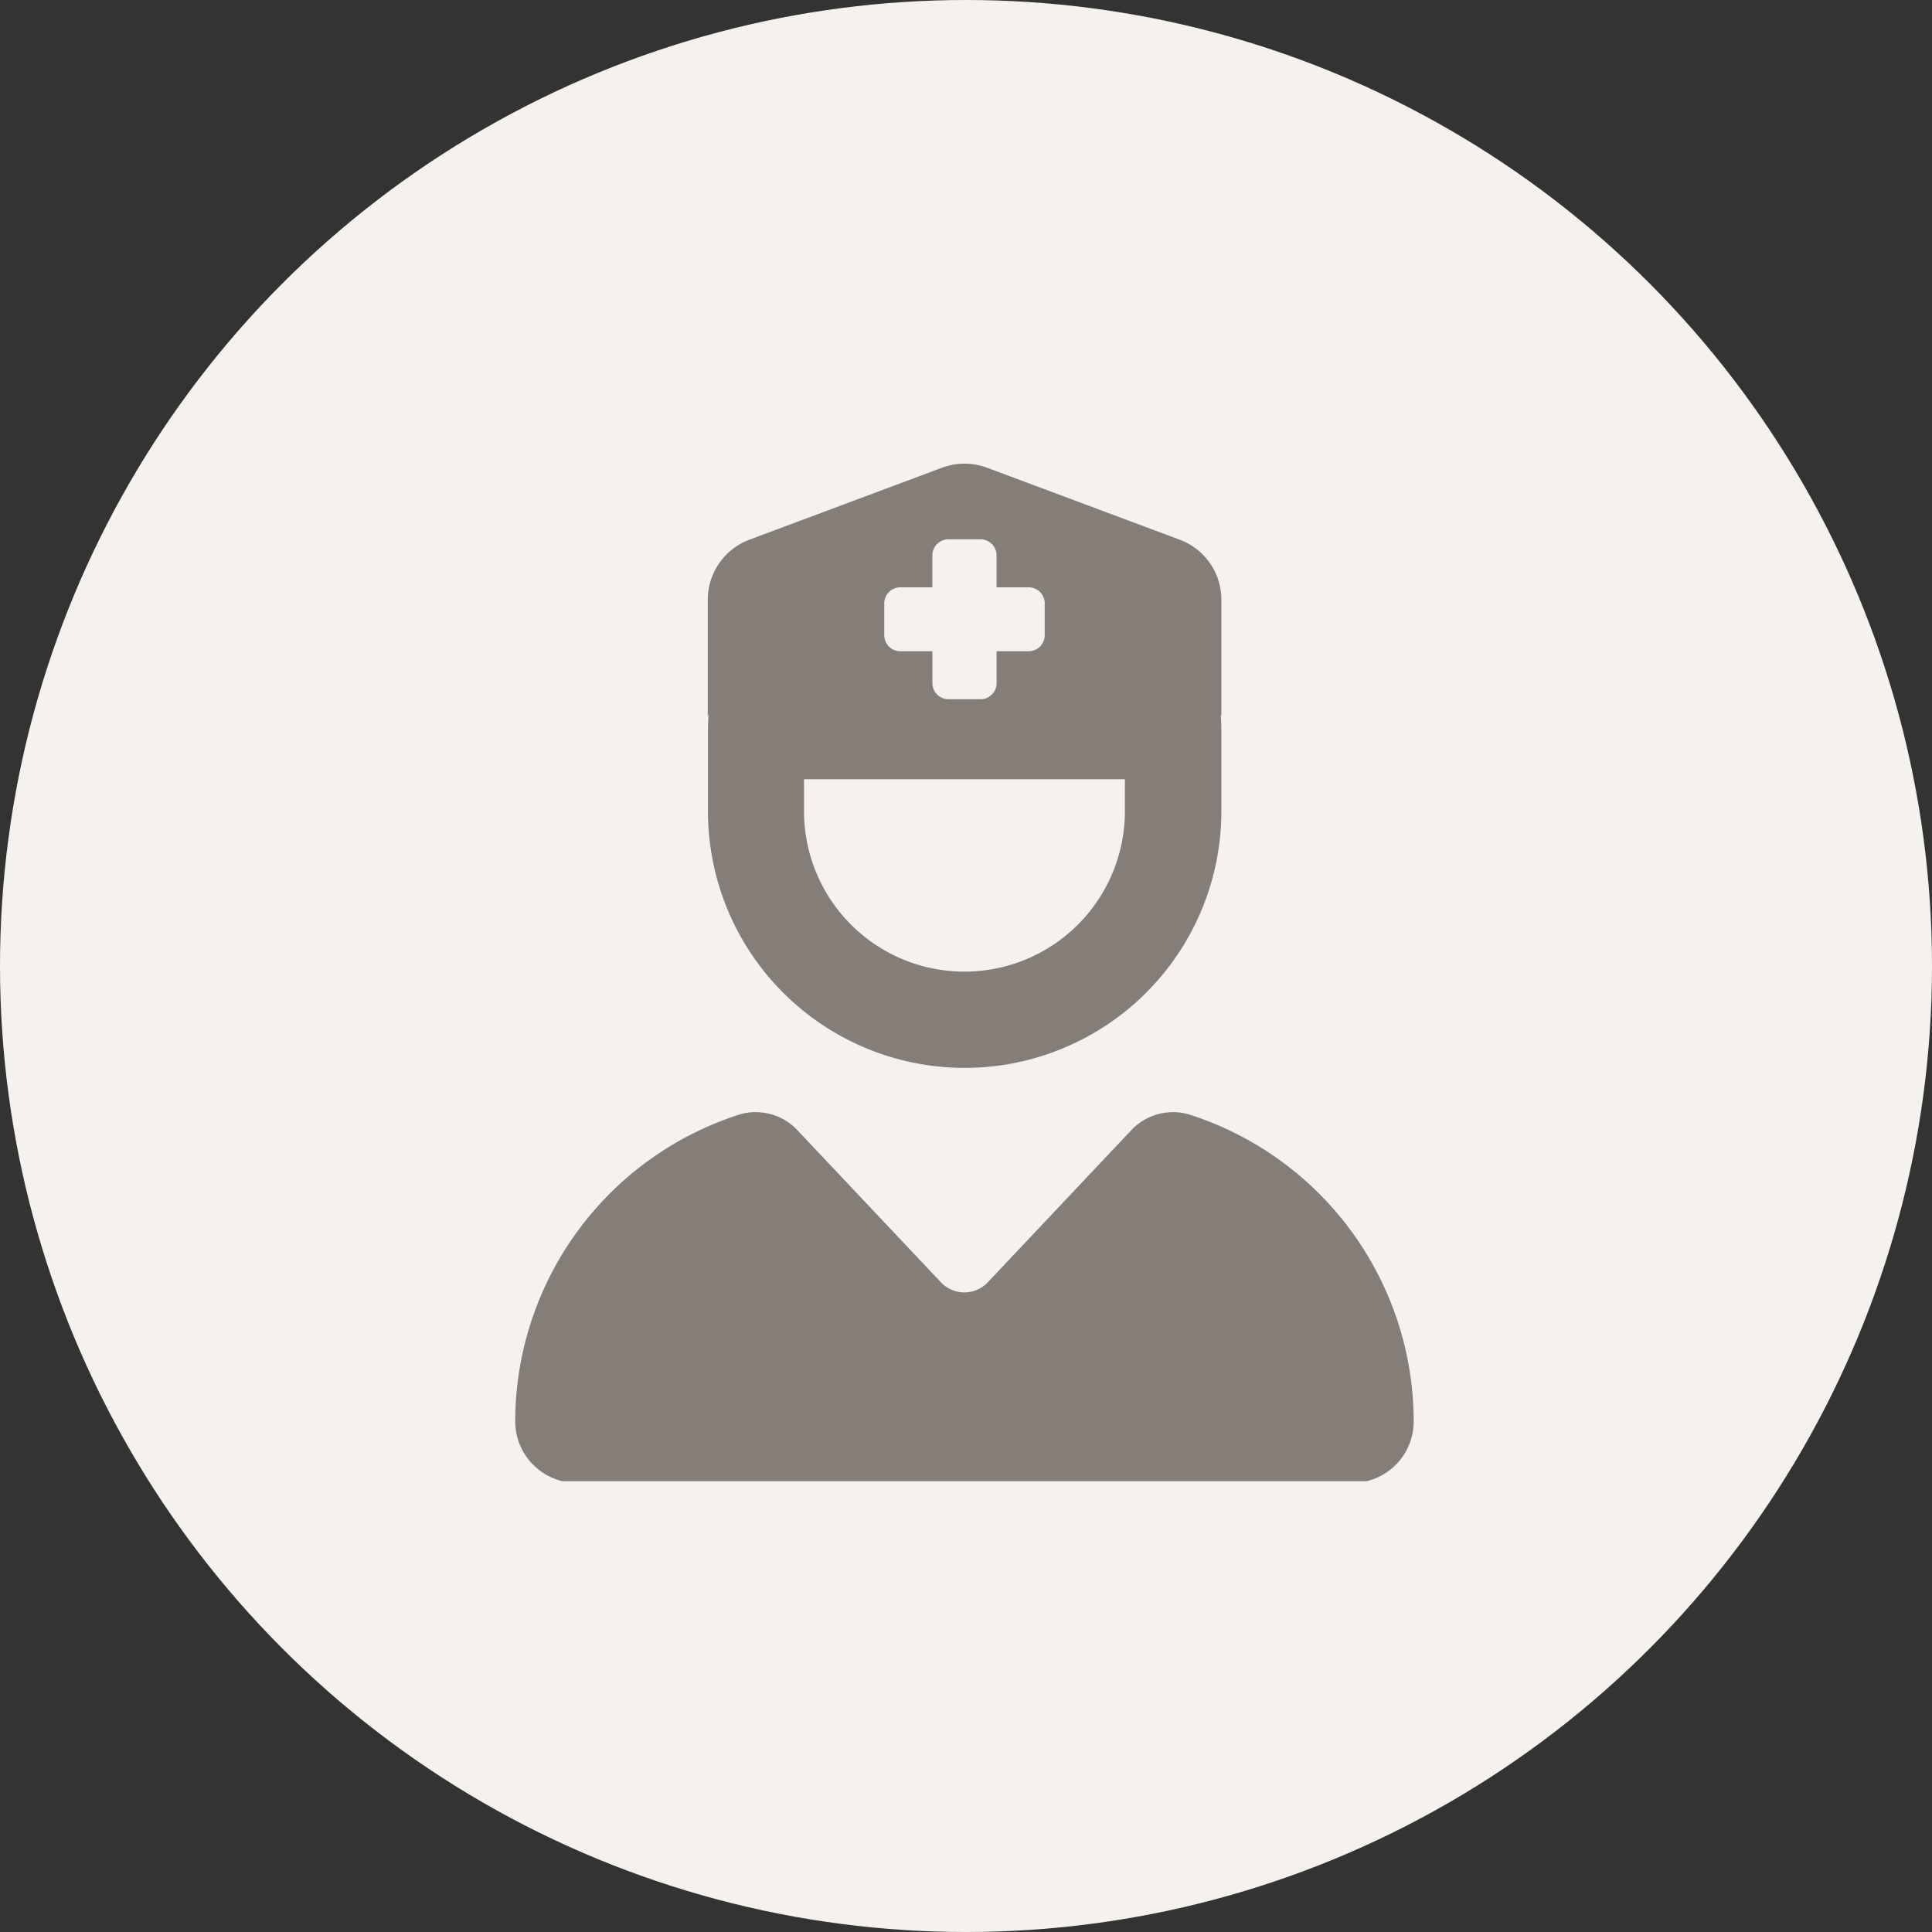 <svg xmlns="http://www.w3.org/2000/svg" xmlns:xlink="http://www.w3.org/1999/xlink" width="150" height="150" viewBox="0 0 150 150">
  <rect x="0" y="0" width="150" height="150" fill="#333333" stroke="none"/>
  <defs>
    <clipPath id="clip-path">
      <rect id="사각형_593" data-name="사각형 593" width="70" height="79" fill="#857e78"/>
    </clipPath>
  </defs>
  <g id="aboutus3-icon1" transform="translate(-202 -67)">
    <circle id="타원_63" data-name="타원 63" cx="75" cy="75" r="75" transform="translate(202 67)" fill="#f5f2ee"/>
    <g id="그룹_988" data-name="그룹 988" transform="translate(242 103)">
      <g id="그룹_987" data-name="그룹 987" transform="translate(0 0)" clip-path="url(#clip-path)">
        <path id="패스_2553" data-name="패스 2553" d="M14.949,19.529V10.558A4.986,4.986,0,0,1,18.188,5.9L33.136.314a5.039,5.039,0,0,1,3.5,0L51.588,5.9a4.971,4.971,0,0,1,3.239,4.657v8.971H54.78c.032.4.047.823.047,1.242v6.209a19.931,19.931,0,0,1-39.862,0V20.771c0-.419.015-.838.047-1.242Zm7.474,7.45a12.457,12.457,0,0,0,24.914,0V24.5H22.423Zm-5,23.545A4.457,4.457,0,0,1,22,51.844L33.058,63.563a2.5,2.5,0,0,0,3.628,0L47.742,51.844a4.457,4.457,0,0,1,4.578-1.319A25.053,25.053,0,0,1,69.76,74.366a4.773,4.773,0,0,1-4.78,4.765H4.781A4.784,4.784,0,0,1,0,74.366,25.06,25.06,0,0,1,17.424,50.525M32.389,7.113V9.6H29.9a1.247,1.247,0,0,0-1.246,1.242v2.484A1.247,1.247,0,0,0,29.9,14.562h2.492v2.484a1.247,1.247,0,0,0,1.246,1.242h2.491a1.247,1.247,0,0,0,1.246-1.242V14.562h2.491a1.247,1.247,0,0,0,1.246-1.241V10.838A1.247,1.247,0,0,0,39.862,9.6H37.372V7.113a1.247,1.247,0,0,0-1.246-1.242H33.635a1.247,1.247,0,0,0-1.246,1.242" transform="translate(0 0)" fill="#857e78"/>
      </g>
    </g>
  </g>
</svg>
